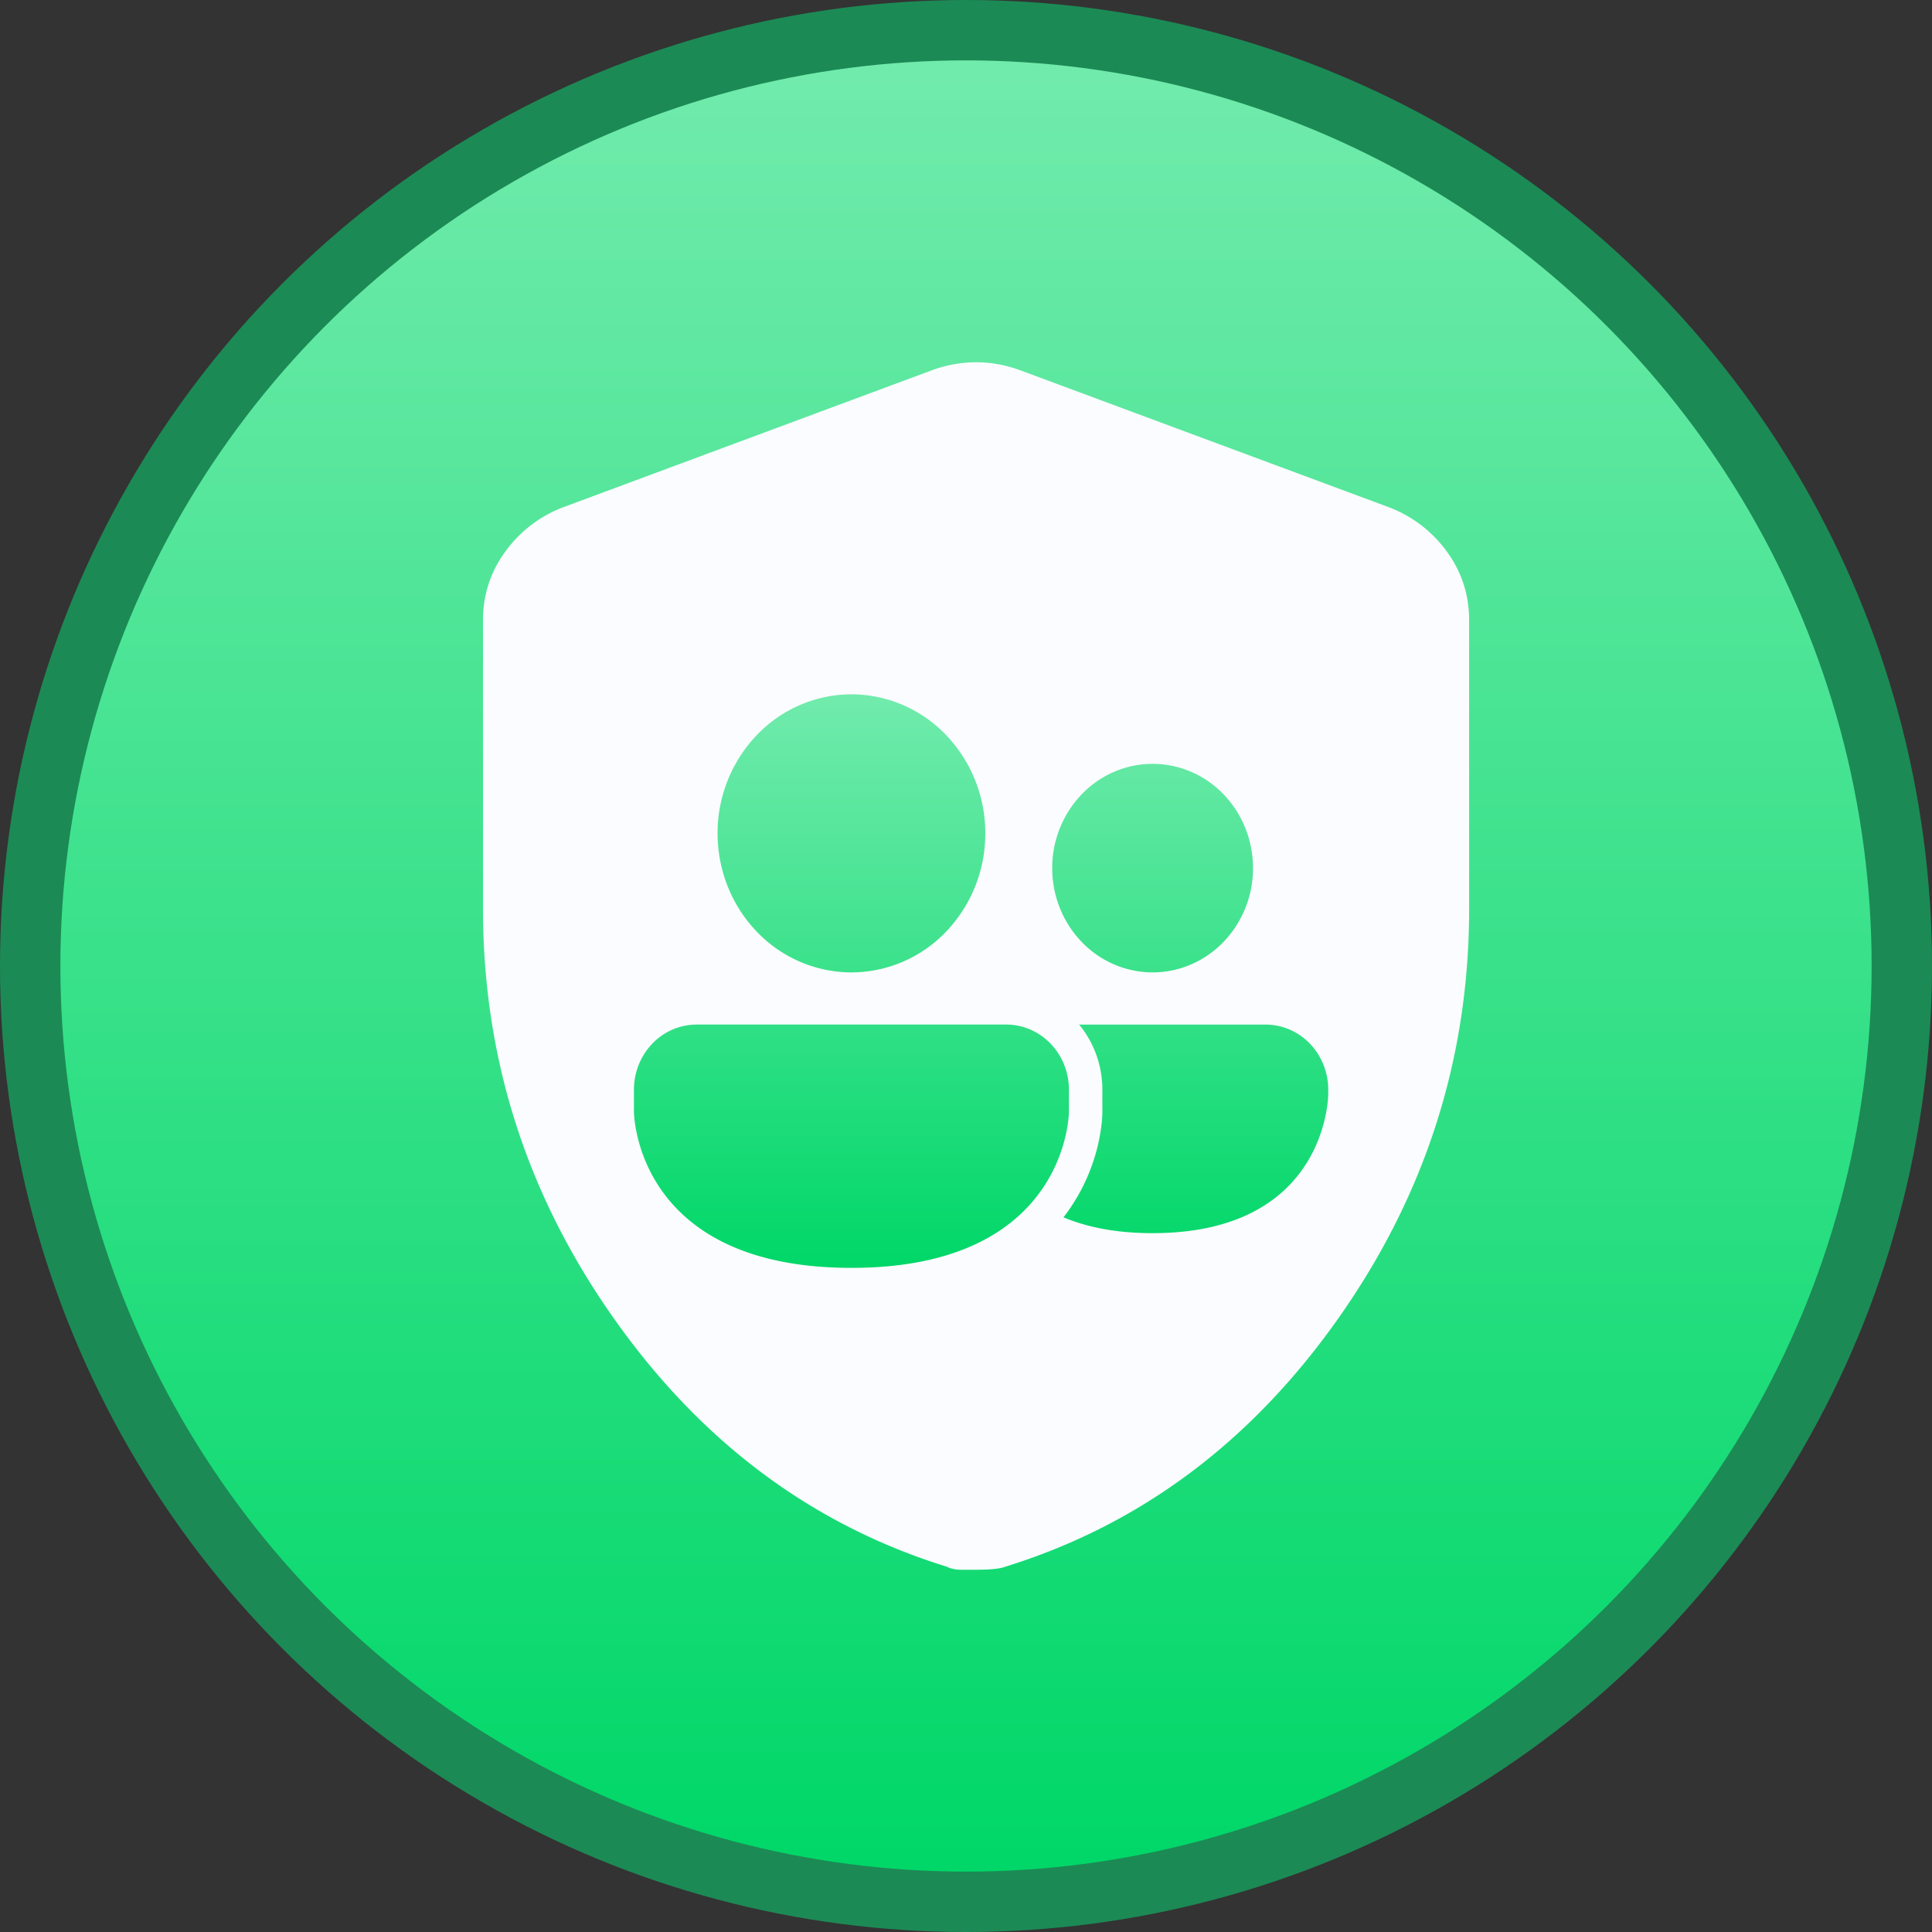 <svg width="64" height="64" fill="none" xmlns="http://www.w3.org/2000/svg"><rect width="100%" height="100%" fill="#333333" stroke="none"/><circle cx="32" cy="32" r="32" fill="#1C8A55"/><circle cx="32" cy="32" r="30" fill="url(#a)"/><path d="M32.333 52h-.51c-.17 0-.323-.034-.46-.101-4.457-1.382-8.132-4.122-11.024-8.219C17.445 39.585 16 35.06 16 30.104v-9.558c0-.843.247-1.601.741-2.276a4.204 4.204 0 0 1 1.913-1.466l12.25-4.551a4.261 4.261 0 0 1 1.43-.253c.476 0 .952.084 1.428.253l12.25 4.551a4.217 4.217 0 0 1 1.916 1.466c.492.675.739 1.433.739 2.276v9.558c0 4.955-1.447 9.481-4.339 13.576-2.892 4.097-6.567 6.837-11.025 8.219-.17.067-.493.101-.97.101Z" fill="#FAFCFF"/><path d="M28.205 32.212a4.351 4.351 0 0 0 3.135-1.349 4.698 4.698 0 0 0 1.299-3.257 4.698 4.698 0 0 0-1.299-3.257A4.351 4.351 0 0 0 28.205 23a4.351 4.351 0 0 0-3.135 1.35 4.698 4.698 0 0 0-1.299 3.256c0 1.222.467 2.393 1.299 3.257a4.351 4.351 0 0 0 3.135 1.35Zm9.976 0c.882 0 1.728-.364 2.352-1.012a3.523 3.523 0 0 0 .974-2.442c0-.917-.35-1.795-.974-2.443a3.264 3.264 0 0 0-2.352-1.012c-.882 0-1.728.364-2.351 1.012a3.524 3.524 0 0 0-.974 2.443c0 .916.35 1.794.974 2.442a3.264 3.264 0 0 0 2.351 1.012ZM23.078 33.94a2.04 2.04 0 0 0-1.47.633c-.389.405-.608.954-.608 1.526v.72S21 42 28.205 42s7.205-5.182 7.205-5.182v-.72c0-.572-.219-1.121-.609-1.526a2.04 2.04 0 0 0-1.47-.633H23.079Zm12.151 6.385c.763.321 1.729.525 2.952.525C44 40.849 44 36.242 44 36.242V36.1c0-.573-.219-1.122-.608-1.527a2.04 2.04 0 0 0-1.47-.633h-6.176c.499.6.772 1.367.771 2.16v.778c-.004.112-.01.223-.022.334a6.246 6.246 0 0 1-1.265 3.113Z" fill="url(#b)"/><defs><linearGradient id="a" x1="32" y1="2" x2="32" y2="62" gradientUnits="userSpaceOnUse"><stop stop-color="#71EBAC"/><stop offset="1" stop-color="#00D768"/></linearGradient><linearGradient id="b" x1="32.5" y1="23" x2="32.5" y2="42" gradientUnits="userSpaceOnUse"><stop stop-color="#71EBAC"/><stop offset="1" stop-color="#00D768"/></linearGradient></defs></svg>